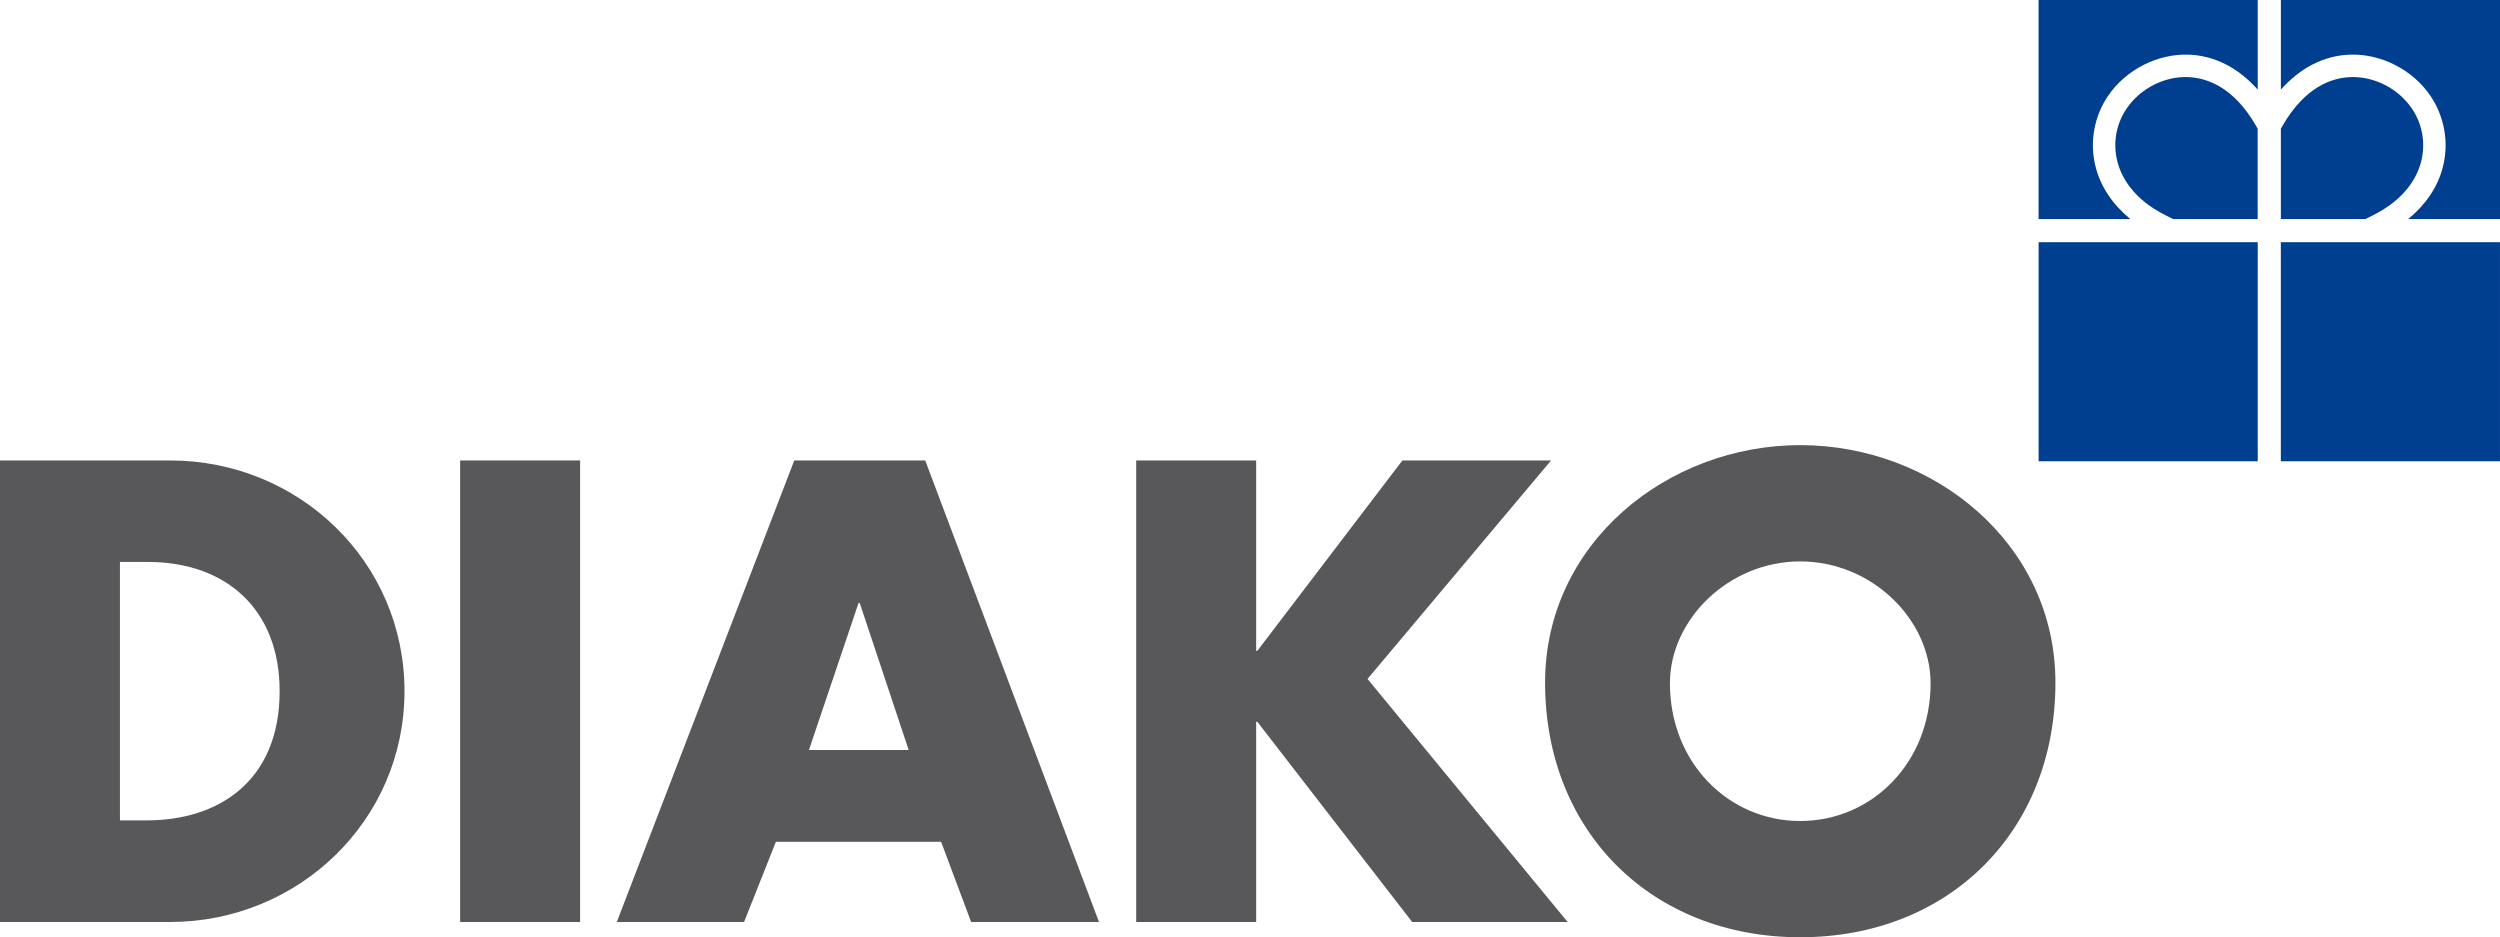 <?xml version="1.0" encoding="UTF-8" standalone="no"?>
<svg
   xmlns:dc="http://purl.org/dc/elements/1.1/"
   xmlns:cc="http://creativecommons.org/ns#"
   xmlns:rdf="http://www.w3.org/1999/02/22-rdf-syntax-ns#"
   xmlns:svg="http://www.w3.org/2000/svg"
   xmlns="http://www.w3.org/2000/svg"
   xmlns:sodipodi="http://sodipodi.sourceforge.net/DTD/sodipodi-0.dtd"
   xmlns:inkscape="http://www.inkscape.org/namespaces/inkscape"
   enable-background="new 0 0 162.098 73.65"
   height="55.989"
   viewBox="0 0 149.342 55.989"
   width="149.342"
   version="1.1"
   id="svg28"
   sodipodi:docname="Diako Bremen Logo.svg"
   inkscape:version="1.0.2 (e86c870879, 2021-01-15, custom)">
  <defs
     id="defs32" />
  <sodipodi:namedview
     pagecolor="#ffffff"
     bordercolor="#666666"
     borderopacity="1"
     objecttolerance="10"
     gridtolerance="10"
     guidetolerance="10"
     inkscape:pageopacity="0"
     inkscape:pageshadow="2"
     inkscape:window-width="1680"
     inkscape:window-height="988"
     id="namedview30"
     showgrid="false"
     fit-margin-top="0"
     fit-margin-left="0"
     fit-margin-right="0"
     fit-margin-bottom="0"
     inkscape:zoom="2.305432"
     inkscape:cx="49.758194"
     inkscape:cy="53.377503"
     inkscape:window-x="-8"
     inkscape:window-y="-8"
     inkscape:window-maximized="1"
     inkscape:current-layer="svg28" />
  <g
     fill="#003e90"
     id="g14"
     transform="translate(-12.289,-15.842)">
    <path
       d="m 148.539,30.31 h 13.09 v 13.087 h -13.09 z"
       id="path2" />
    <path
       d="m 134.069,30.31 h 13.09 v 13.087 h -13.09 z"
       id="path4" />
    <path
       d="m 147.043,23.334 c -1.338,-2.312 -2.941,-2.847 -4.052,-2.887 -1.414,-0.052 -2.854,0.685 -3.661,1.874 -0.635,0.929 -0.836,2.085 -0.554,3.175 0.237,0.921 0.927,2.221 2.856,3.195 l 0.471,0.236 h 5.052 v -5.398 z"
       id="path6" />
    <path
       d="m 137.479,25.83 c -0.378,-1.462 -0.107,-3.018 0.741,-4.264 1.062,-1.562 2.955,-2.527 4.82,-2.46 1.54,0.055 2.959,0.785 4.118,2.09 v -5.354 h -13.092 v 13.086 h 5.484 c -1.043,-0.853 -1.765,-1.912 -2.071,-3.098"
       id="path8" />
    <path
       d="m 148.652,23.334 c 1.341,-2.312 2.939,-2.847 4.052,-2.887 1.416,-0.052 2.854,0.685 3.659,1.874 0.636,0.929 0.837,2.085 0.556,3.175 -0.238,0.921 -0.926,2.221 -2.855,3.195 l -0.471,0.236 h -5.053 v -5.398 z"
       id="path10" />
    <path
       d="m 158.215,25.83 c 0.379,-1.462 0.104,-3.018 -0.74,-4.264 -1.062,-1.562 -2.953,-2.527 -4.817,-2.46 -1.541,0.055 -2.962,0.785 -4.117,2.09 v -5.354 h 13.09 v 13.086 h -5.486 c 1.043,-0.853 1.765,-1.912 2.07,-3.098"
       id="path12" />
  </g>
  <path
     d="m 7.165,49.007 h 1.606 c 4.277,0 7.934,-2.339 7.934,-7.719 0,-4.938 -3.253,-7.718 -7.859,-7.718 H 7.165 Z M 0,27.506 h 10.163 c 7.676,0 14,6.03 14,13.783 0,7.754 -6.36,13.787 -14,13.787 H 0 Z"
     fill="#58585a"
     id="path16" />
  <path
     d="m 27.487,27.506 h 7.166 v 27.57 h -7.166 z"
     fill="#58585a"
     id="path18" />
  <path
     d="m 51.358,36.023 h -0.072 l -2.962,8.78 h 5.958 z m -5.008,14.262 -1.901,4.791 h -7.603 l 10.601,-27.57 h 7.823 l 10.381,27.57 h -7.64 l -1.792,-4.791 z"
     fill="#58585a"
     id="path20" />
  <path
     d="m 83.774,27.506 h 8.882 L 81.691,40.557 93.645,55.076 H 84.358 L 75.111,43.119 h -0.072 v 11.957 h -7.166 v -27.57 h 7.166 v 11.37 h 0.072 z"
     fill="#58585a"
     id="path22" />
  <path
     d="m 99.756,40.815 c 0,4.756 3.509,8.229 7.786,8.229 4.275,0 7.785,-3.473 7.785,-8.229 0,-3.805 -3.51,-7.278 -7.785,-7.278 -4.277,-10e-4 -7.786,3.474 -7.786,7.278 m 23.029,-0.037 c 0,8.924 -6.397,15.211 -15.242,15.211 -8.849,0 -15.245,-6.287 -15.245,-15.211 0,-8.339 7.312,-14.187 15.245,-14.187 7.93,-0.001 15.242,5.848 15.242,14.187"
     fill="#58585a"
     id="path24" />
</svg>

